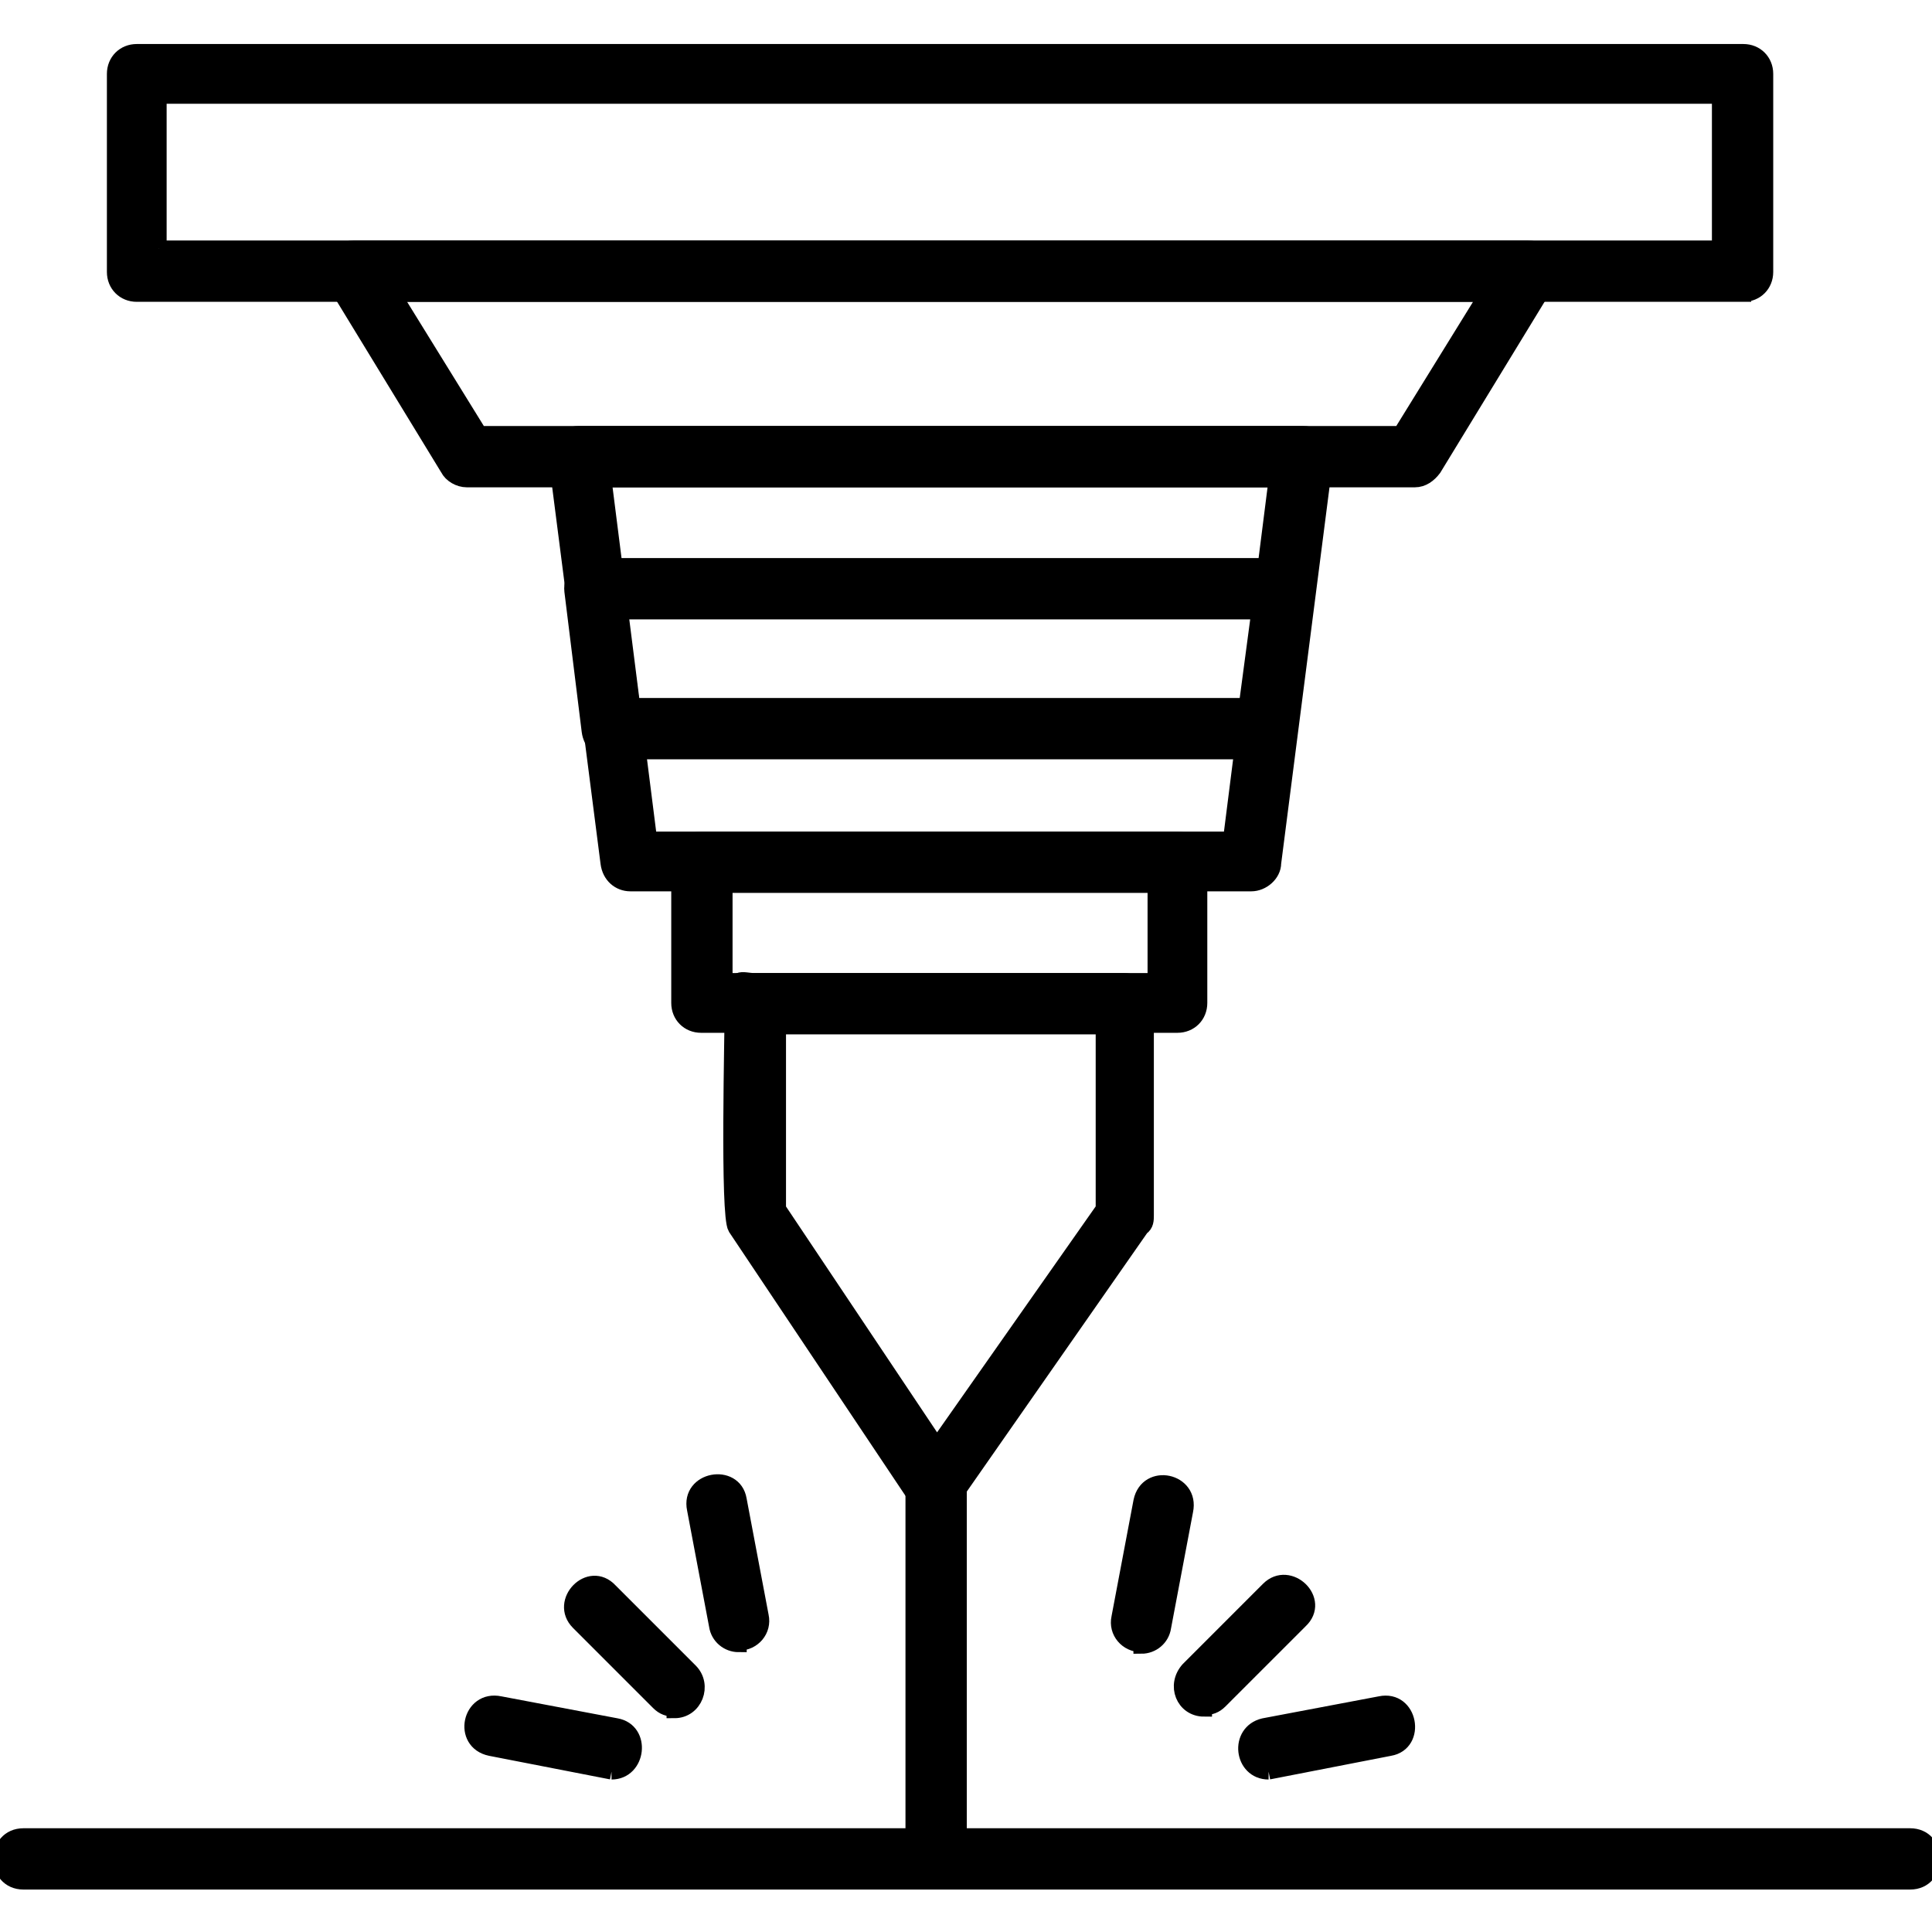 <?xml version="1.0" encoding="UTF-8"?> <svg xmlns="http://www.w3.org/2000/svg" version="1.1" viewBox="0 0 122.9 122.9"><defs><style> .cls-1 { fill: #000; fill-rule: evenodd; stroke: #000; stroke-miterlimit: 10; } </style></defs><g id="Layer_1" data-name="Layer 1" image-rendering="optimizeQuality" shape-rendering="geometricPrecision" text-rendering="geometricPrecision"><g id="Layer_1-2" data-name="Layer_1"><path class="cls-1" d="M59.5,95.9c-.5,0-.9-.2-1.2-.6l-11.5-17.2c-.5-.8-.2-12.4-.2-14.3s.6-1.4,1.4-1.4h23.5c.8,0,1.4.6,1.4,1.4v13.5c0,.3,0,.6-.3.8l-12,17.2c-.3.4-.7.6-1.2.6h0ZM49.5,76.9l10.1,15.1,10.6-15.1v-11.6h-20.7v11.6h0Z"></path><path class="cls-1" d="M79.6,56.2h-39.5c-.7,0-1.3-.5-1.4-1.3l-3.3-25.7c-.1-.9.6-1.6,1.4-1.6h46.1c.9,0,1.5.8,1.4,1.6l-3.3,25.7c0,.7-.7,1.3-1.4,1.3h0ZM41.3,53.4h37l2.9-22.9h-42.8l2.9,22.9h0Z"></path><path class="cls-1" d="M80.6,47.8h-41.7c-.7,0-1.3-.5-1.4-1.3l-1.1-8.9c-.1-.9.6-1.6,1.4-1.6h43.9c.9,0,1.5.8,1.4,1.6l-1.1,8.9c0,.7-.7,1.3-1.4,1.3ZM40.2,44.9h39.1l.8-6h-40.7l.8,6h0Z"></path><path class="cls-1" d="M110.9,18.7H8.7c-.8,0-1.4-.6-1.4-1.4V4.7c0-.8.6-1.4,1.4-1.4h102.2c.8,0,1.4.6,1.4,1.4v12.6c0,.8-.6,1.4-1.4,1.4h0ZM10.1,15.8h99.3V6.1H10.1v9.7Z"></path><path class="cls-1" d="M121.4,119.7H1.5c-1.9,0-1.9-2.9,0-2.9h120c1.9,0,1.9,2.9,0,2.9Z"></path><path class="cls-1" d="M59.5,119.6c-.8,0-1.4-.6-1.4-1.4v-23.7c0-1.9,2.9-1.9,2.9,0v23.7c0,.8-.6,1.4-1.4,1.4Z"></path><path class="cls-1" d="M89.9,30.5H29.7c-.5,0-1-.3-1.2-.7l-7.2-11.8c-.6-1,.1-2.2,1.2-2.2h74.7c1.1,0,1.8,1.2,1.2,2.2l-7.2,11.8c-.3.4-.7.7-1.2.7h0ZM30.5,27.6h58.6l5.5-8.9H25s5.5,8.9,5.5,8.9h0Z"></path><path class="cls-1" d="M74.9,65.2h-30.3c-.8,0-1.4-.6-1.4-1.4v-9c0-.8.6-1.4,1.4-1.4h30.3c.8,0,1.4.6,1.4,1.4v9c0,.8-.6,1.4-1.4,1.4ZM46.1,62.4h27.4v-6.1h-27.4v6.1Z"></path><path class="cls-1" d="M76.6,108.7c-1.3,0-1.9-1.5-1-2.5l5.1-5.1c1.3-1.3,3.4.7,2,2l-5.1,5.1c-.3.3-.6.4-1,.4Z"></path><path class="cls-1" d="M80.7,112.7c-1.7,0-2-2.5-.3-2.9l7.4-1.4c1.9-.4,2.4,2.5.6,2.8l-7.7,1.5h0Z"></path><path class="cls-1" d="M72.6,104.6c-.9,0-1.6-.8-1.4-1.7l1.4-7.4c.4-1.9,3.2-1.3,2.8.6l-1.4,7.4c-.1.7-.7,1.2-1.4,1.2Z"></path><path class="cls-1" d="M42.9,108.7c-.4,0-.7-.1-1-.4l-5.1-5.1c-1.3-1.3.7-3.4,2-2l5.1,5.1c.9.9.3,2.5-1,2.5Z"></path><path class="cls-1" d="M38.9,112.7l-7.7-1.5c-1.9-.4-1.3-3.2.6-2.8l7.4,1.4c1.7.3,1.4,2.9-.3,2.9h0Z"></path><path class="cls-1" d="M47,104.6c-.7,0-1.3-.5-1.4-1.2l-1.4-7.4c-.4-1.9,2.5-2.4,2.8-.6l1.4,7.4c.2.9-.5,1.7-1.4,1.7Z"></path></g></g></svg> 